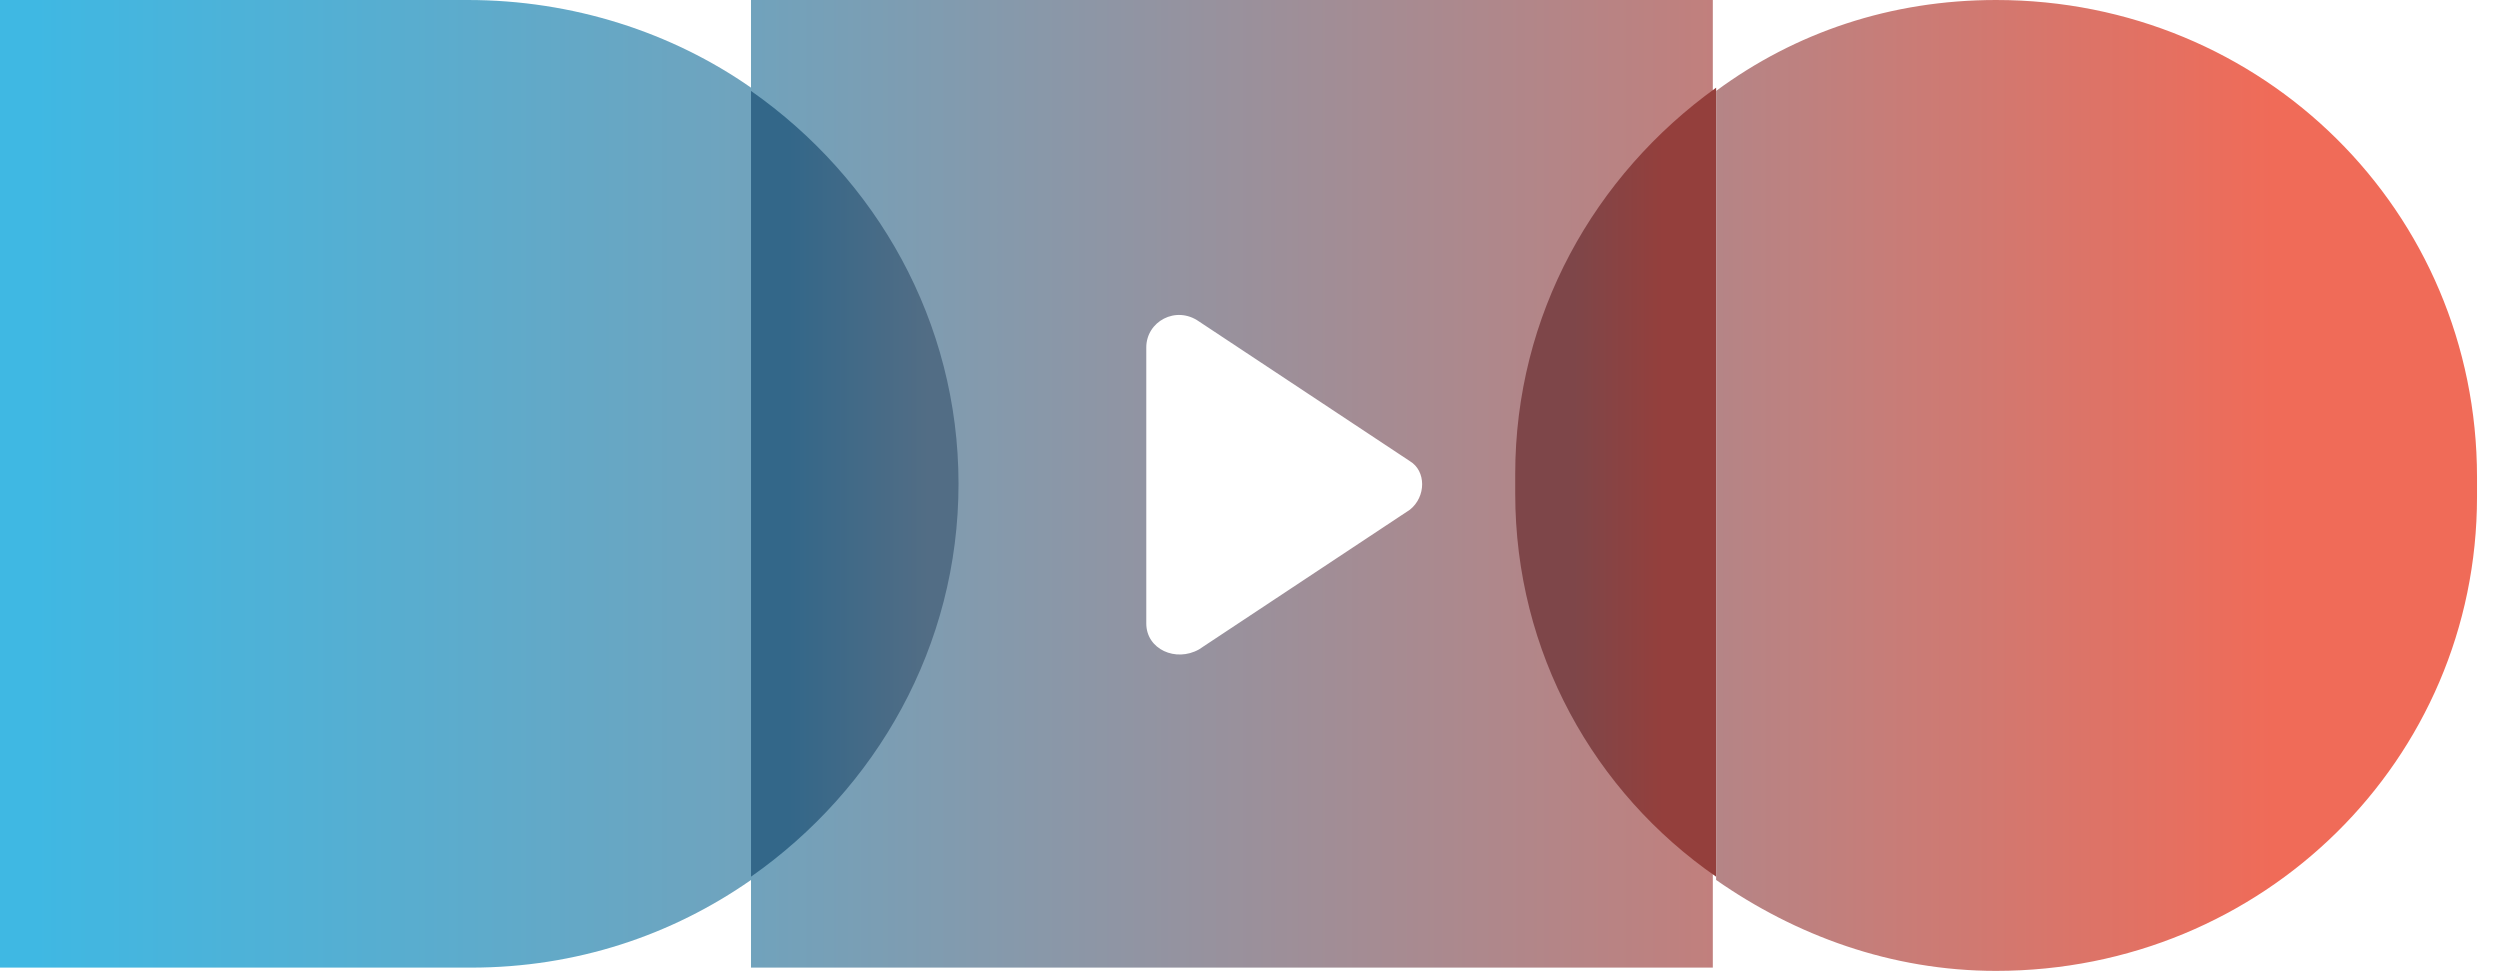 <svg width="103" height="40" viewBox="0 0 103 40" fill="none" xmlns="http://www.w3.org/2000/svg"><path d="M30.941 3.612V36.254c5.293-3.612 8.685-9.632 8.685-16.321 0-6.689-3.393-12.709-8.685-16.321Z" fill="url(#a)"/><path d="M30.942 36.254V3.612C27.685 1.338 23.613 0 19.271 0H0v39.866h19.407c4.343 0 8.278-1.338 11.535-3.612.136 0 .136 0 0 0Z" fill="url(#b)"/><path d="M30.941 0v3.746c5.157 3.612 8.55 9.498 8.55 16.187 0 6.689-3.393 12.575-8.55 16.187v3.746h39.627V0H30.941Zm27.142 21.003-8.685 5.753c-.95.535-2.171 0-2.171-1.07V14.314c0-1.07 1.221-1.739 2.171-1.07l8.685 5.753c.679.401.679 1.472 0 2.007Z" fill="url(#c)"/><path d="M70.705 3.612c-5.021 3.612-8.278 9.365-8.278 15.92v.803c0 6.555 3.257 12.308 8.278 15.786V3.612Z" fill="url(#d)"/><path d="M82.239 0c-4.343 0-8.278 1.338-11.535 3.746V36.254C73.961 38.528 77.897 40 82.239 40c10.992 0 19.814-8.696 19.814-19.532v-.803C102.053 8.696 93.232 0 82.239 0Z" fill="url(#e)"/><defs><linearGradient id="a" x1="32.481" y1="19.933" x2="38.239" y2="19.933" gradientUnits="userSpaceOnUse"><stop offset="1e-7" stop-color="#336789"/><stop offset="1" stop-color="#526D85"/></linearGradient><linearGradient id="b" x1="1.415" y1="19.933" x2="69.209" y2="19.933" gradientUnits="userSpaceOnUse"><stop stop-color="#3FB8E3"/><stop offset=".433" stop-color="#70A3BD"/></linearGradient><linearGradient id="c" x1="6.783" y1="19.933" x2="93.407" y2="19.933" gradientUnits="userSpaceOnUse"><stop stop-color="#3FB8E3"/><stop offset="1" stop-color="#F06B58"/></linearGradient><linearGradient id="d" x1="64.828" y1="19.933" x2="68.532" y2="19.933" gradientUnits="userSpaceOnUse"><stop stop-color="#7E4649"/><stop offset="1" stop-color="#943F3C"/></linearGradient><linearGradient id="e" x1="25.082" y1="19.933" x2="93.702" y2="19.933" gradientUnits="userSpaceOnUse"><stop stop-color="#3FB8E3"/><stop offset="1" stop-color="#F06B58"/></linearGradient></defs></svg>